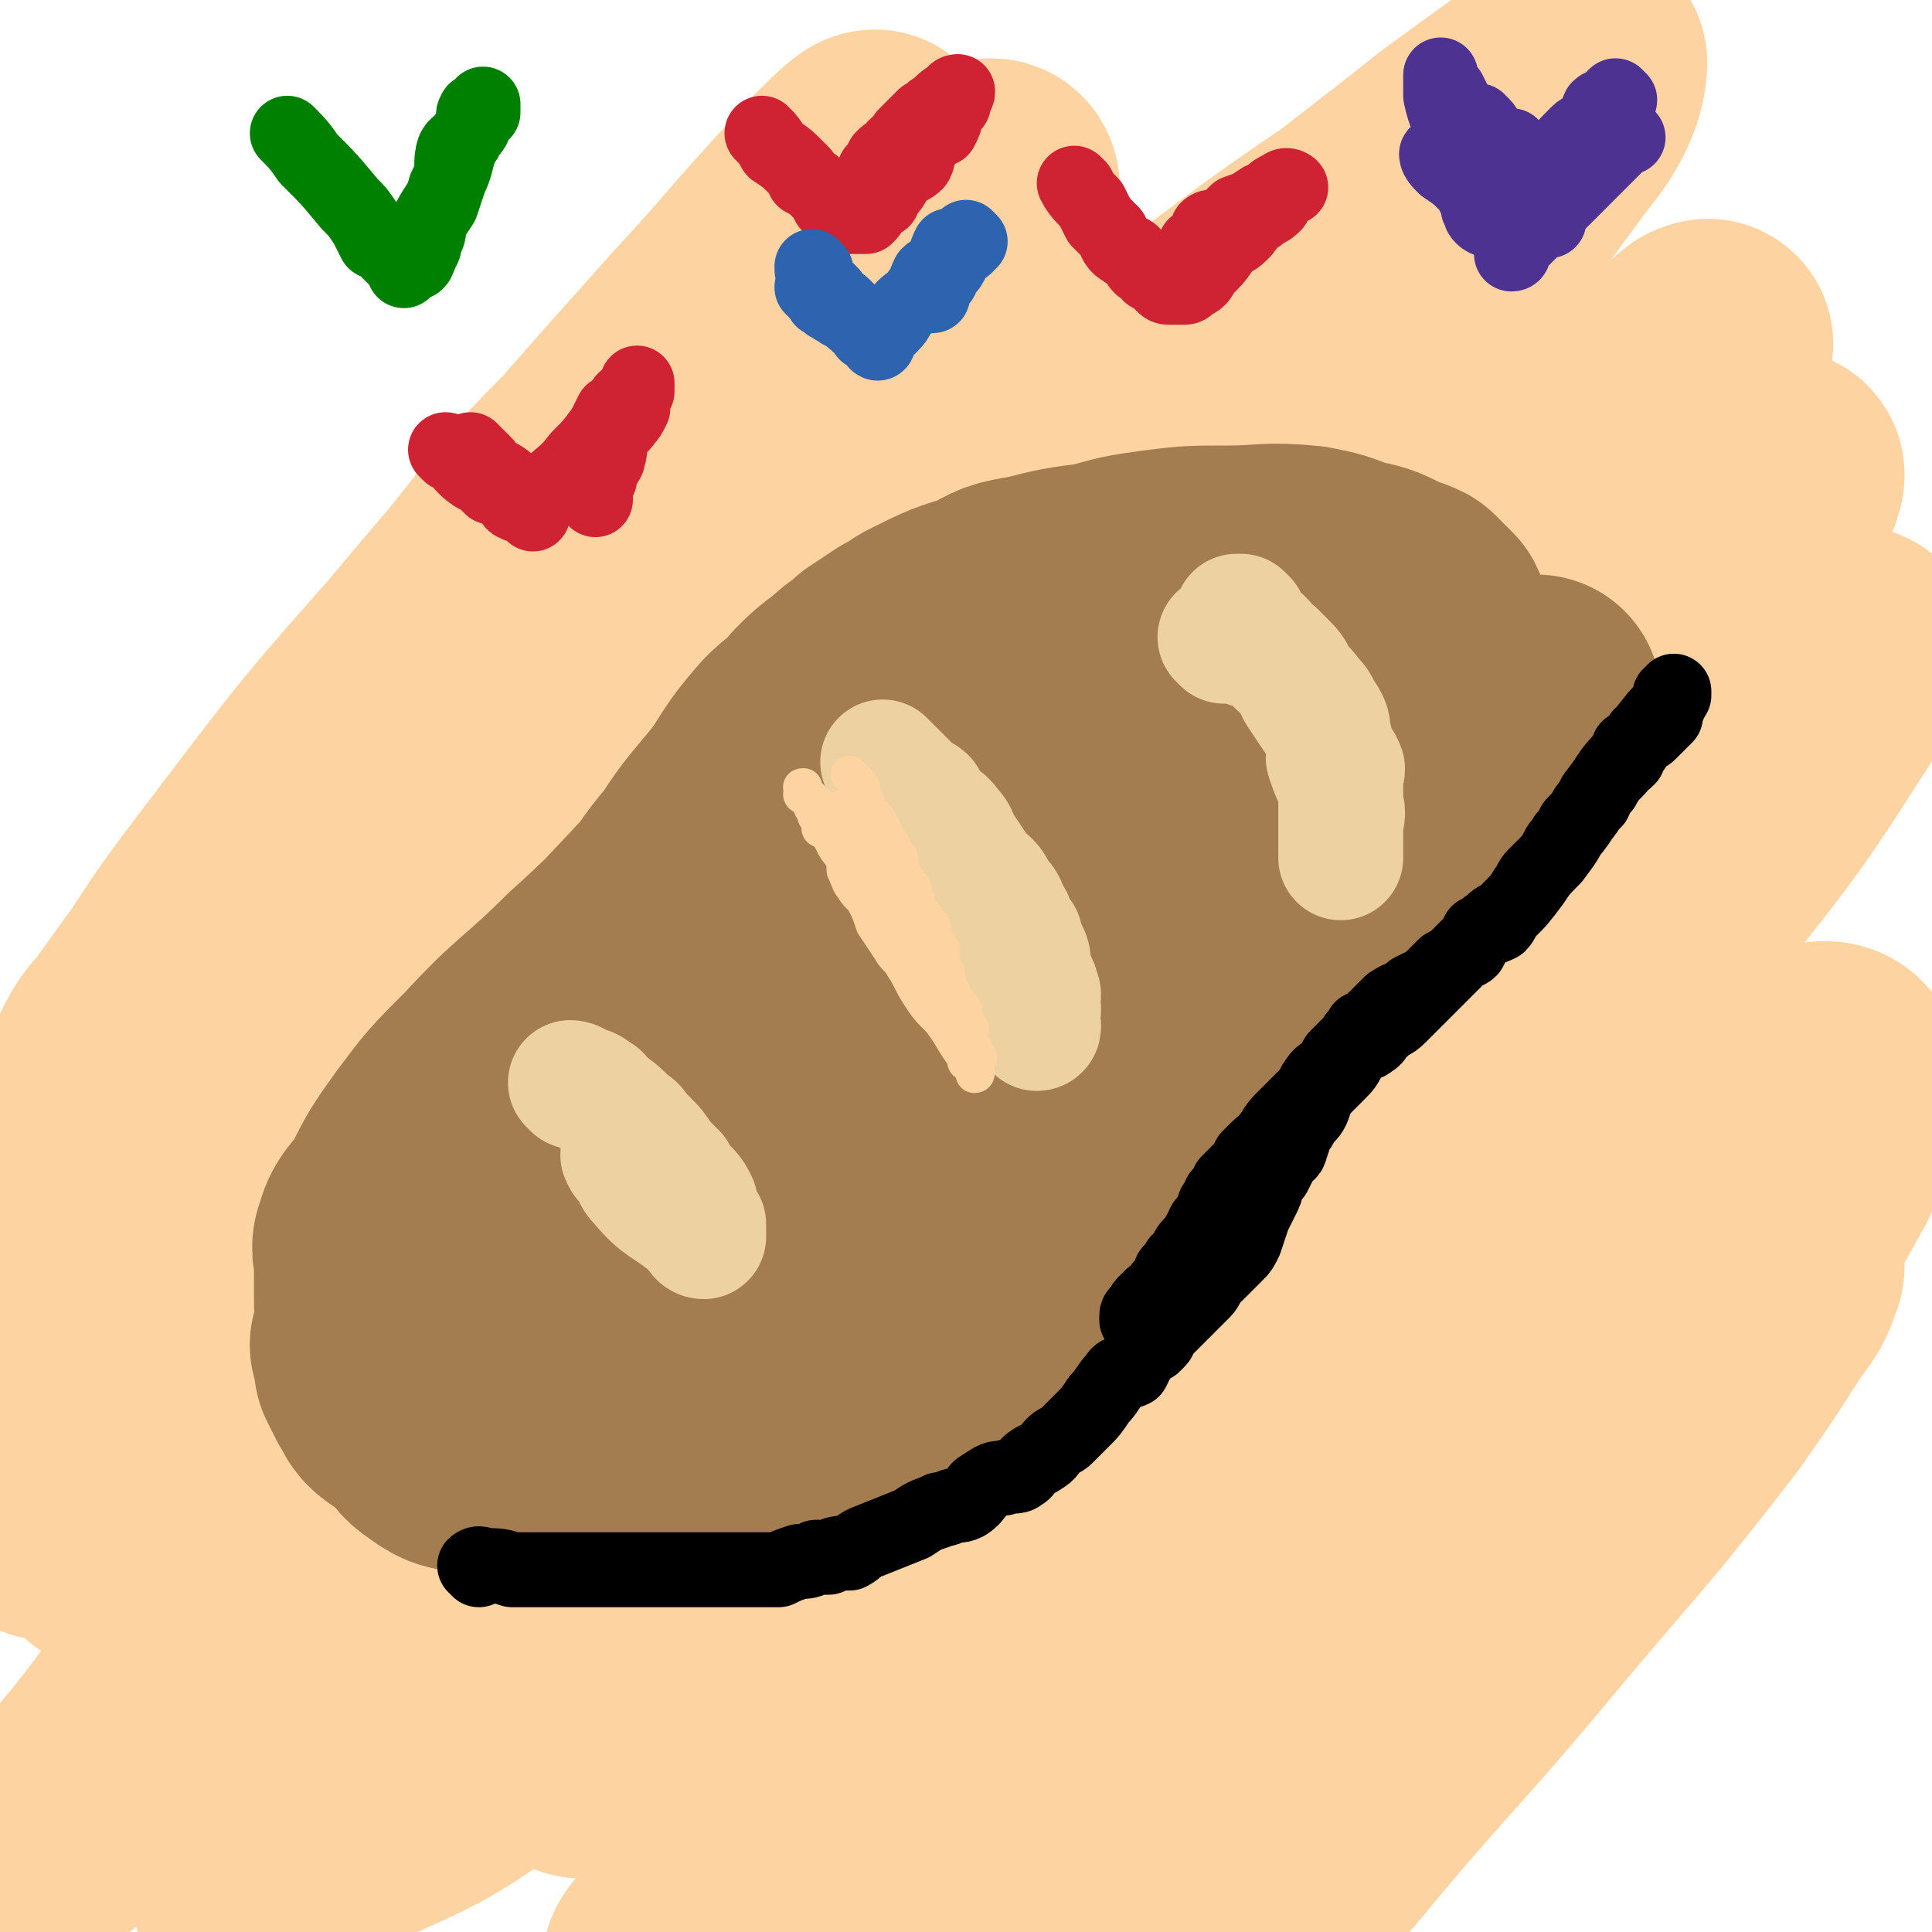 <svg viewBox='0 0 464 464' version='1.1' xmlns='http://www.w3.org/2000/svg' xmlns:xlink='http://www.w3.org/1999/xlink'><g fill='none' stroke='#FED3A2' stroke-width='60' stroke-linecap='round' stroke-linejoin='round'><path d='M82,253c0,0 -1,0 -1,-1 16,-20 17,-20 33,-40 26,-30 24,-32 51,-60 11,-12 14,-12 26,-21 1,0 0,1 0,2 -19,32 -19,32 -38,63 -15,24 -15,24 -31,46 -21,31 -23,30 -44,61 -10,14 -10,14 -19,29 -5,7 -5,7 -9,15 -2,2 -5,6 -3,5 7,-5 10,-8 19,-17 22,-23 22,-23 42,-47 19,-21 19,-21 36,-42 31,-38 29,-40 61,-77 20,-24 20,-24 43,-47 12,-11 13,-10 25,-21 3,-2 6,-5 5,-5 0,1 -4,4 -8,8 -31,35 -33,34 -62,71 -28,35 -26,38 -53,74 -25,34 -27,32 -51,66 -33,45 -32,46 -64,91 -12,17 -16,21 -26,33 -1,2 2,-3 4,-5 7,-6 9,-4 15,-11 32,-39 30,-41 61,-81 28,-37 27,-38 57,-72 61,-70 61,-71 126,-137 14,-14 15,-14 31,-24 4,-3 11,-5 9,-1 -21,42 -25,48 -55,92 -25,37 -27,36 -55,71 -30,38 -30,37 -60,75 -26,32 -26,31 -51,64 -15,18 -14,19 -28,38 -3,3 -8,8 -6,6 29,-34 34,-40 68,-80 37,-45 36,-46 75,-90 40,-45 41,-44 84,-87 35,-36 34,-37 71,-72 23,-22 24,-21 49,-42 0,0 2,-1 1,0 -8,19 -7,21 -19,39 -19,27 -20,27 -43,52 -38,43 -39,42 -78,85 -32,36 -33,35 -64,73 -28,34 -28,35 -55,71 -6,8 -8,10 -12,17 0,2 2,1 4,0 17,-7 19,-5 34,-17 36,-27 35,-29 68,-60 33,-29 33,-30 64,-60 37,-35 36,-37 73,-72 23,-21 24,-20 47,-41 7,-7 7,-8 14,-14 1,0 3,0 2,1 -19,29 -19,31 -41,58 -26,31 -28,29 -54,58 -30,32 -29,33 -59,65 -27,29 -29,28 -55,59 -14,16 -13,16 -25,34 -5,8 -6,8 -10,17 0,1 0,3 2,2 25,-14 27,-14 51,-31 26,-17 26,-18 50,-38 28,-25 26,-26 53,-52 23,-23 23,-23 46,-46 6,-7 6,-8 13,-13 4,-3 11,-7 9,-4 -5,12 -10,18 -22,34 -14,21 -14,21 -30,42 -24,31 -25,30 -49,61 -23,28 -23,27 -45,56 -11,15 -11,15 -22,31 -4,7 -5,9 -8,15 -1,1 1,0 2,0 18,-14 20,-12 36,-27 17,-16 15,-18 30,-35 24,-29 25,-28 49,-57 21,-25 22,-25 42,-51 7,-10 7,-10 14,-21 3,-4 4,-5 5,-9 1,-1 0,-2 -1,-1 -18,6 -20,5 -37,15 -28,16 -27,18 -53,36 -21,15 -21,15 -42,31 -17,12 -16,14 -33,26 -6,3 -6,3 -13,5 -3,1 -6,3 -7,0 -1,-6 0,-9 3,-18 17,-34 17,-35 37,-68 25,-40 27,-39 54,-78 25,-36 26,-35 51,-72 15,-21 14,-21 28,-43 6,-10 7,-10 12,-20 1,-2 2,-5 1,-4 -22,8 -25,9 -47,21 -29,16 -29,16 -56,35 -35,25 -35,25 -68,54 -33,29 -32,30 -62,60 -20,20 -20,20 -39,41 -10,11 -9,12 -19,23 -1,1 -2,2 -3,1 -1,0 -1,-1 0,-3 13,-28 12,-29 28,-56 20,-33 20,-33 43,-64 27,-38 28,-38 56,-74 26,-34 26,-35 53,-68 13,-16 14,-15 26,-31 1,-1 0,-2 0,-4 0,-1 1,-3 0,-3 -25,17 -27,18 -52,37 -26,20 -26,20 -50,43 -32,29 -30,31 -61,61 -27,28 -28,26 -54,55 -16,17 -15,18 -30,37 -5,7 -5,8 -11,15 -2,3 -7,8 -6,5 21,-35 25,-41 51,-81 16,-26 16,-26 33,-52 24,-35 24,-34 48,-69 12,-19 12,-19 24,-37 4,-7 5,-7 8,-14 0,-1 0,-2 -1,-2 -11,4 -13,2 -23,9 -33,22 -34,22 -62,48 -26,24 -24,26 -47,53 -24,27 -24,27 -46,56 -17,22 -16,23 -31,45 -1,0 0,-1 0,-1 -1,2 -4,6 -3,5 1,-2 2,-6 6,-10 21,-29 21,-29 44,-58 22,-28 22,-28 45,-55 24,-28 24,-28 49,-56 13,-14 13,-15 26,-29 6,-7 16,-17 14,-13 -8,12 -17,23 -35,45 -19,25 -20,25 -39,49 -27,32 -28,31 -53,64 -24,33 -24,34 -45,69 -15,26 -13,28 -26,55 -4,9 -5,8 -8,17 -3,7 -3,8 -5,15 0,0 1,0 1,0 29,-45 27,-47 57,-91 26,-38 27,-38 55,-74 24,-30 25,-29 49,-59 16,-20 18,-24 31,-42 1,-1 -3,3 -3,4 0,0 2,-3 2,-2 -7,10 -8,12 -17,24 -25,31 -27,29 -51,60 -22,29 -21,30 -41,61 -21,31 -24,30 -42,63 -11,19 -8,21 -17,42 -3,7 -4,7 -7,14 -3,6 -7,12 -4,12 7,-1 14,-5 26,-15 24,-21 23,-22 46,-46 21,-22 20,-22 41,-45 30,-34 30,-35 61,-69 20,-21 21,-21 41,-42 9,-9 8,-9 17,-18 2,-2 5,-5 5,-5 0,0 -3,3 -6,6 -36,36 -37,35 -73,72 -25,25 -25,25 -49,52 -28,31 -29,31 -55,63 -15,17 -14,18 -27,36 -5,7 -5,7 -10,15 -1,1 -3,4 -3,3 1,-2 3,-5 6,-8 35,-41 36,-41 72,-81 48,-54 47,-55 96,-108 40,-43 40,-43 83,-83 32,-29 33,-28 67,-55 11,-8 11,-8 22,-16 3,-3 7,-7 8,-5 0,4 -2,10 -8,17 -30,41 -31,41 -65,80 -31,35 -33,33 -63,69 -35,41 -35,41 -67,85 -28,38 -29,38 -55,78 -23,35 -22,35 -42,72 -8,15 -11,20 -13,30 -1,3 4,-1 8,-3 21,-11 23,-9 42,-23 24,-19 23,-21 44,-44 36,-39 34,-41 69,-80 34,-38 34,-38 69,-75 30,-33 29,-34 61,-66 13,-14 14,-13 27,-26 5,-4 10,-10 9,-9 -3,2 -9,7 -17,14 -40,34 -40,33 -79,67 -38,34 -38,33 -74,68 -35,34 -36,33 -69,69 -24,27 -23,28 -46,55 -11,13 -11,13 -22,26 -3,4 -4,6 -6,9 0,1 1,0 2,-1 27,-18 29,-16 55,-35 25,-20 23,-22 47,-44 37,-32 36,-33 75,-64 50,-40 50,-40 101,-78 3,-2 7,-6 7,-3 -1,12 1,19 -8,33 -17,29 -21,28 -44,54 -23,25 -24,24 -47,48 -25,27 -25,28 -49,55 -24,27 -26,26 -48,54 -7,9 -5,10 -10,20 -2,3 -4,4 -4,6 0,0 2,0 4,-2 30,-21 31,-20 60,-43 31,-25 30,-26 60,-53 32,-28 31,-29 63,-57 25,-22 25,-23 52,-43 13,-9 14,-9 29,-16 6,-2 12,-5 13,-1 2,6 0,12 -5,22 -16,29 -17,28 -37,55 -12,17 -13,16 -27,32 -24,27 -26,26 -50,54 -12,14 -12,15 -23,30 -6,9 -6,9 -11,18 -3,5 -3,5 -6,10 '/></g>
<g fill='none' stroke='#A37D4F' stroke-width='60' stroke-linecap='round' stroke-linejoin='round'><path d='M270,181c0,0 -1,-1 -1,-1 -2,1 -1,3 -4,4 -17,8 -17,7 -35,14 -7,3 -7,3 -14,6 -6,3 -6,3 -12,6 -5,2 -5,2 -11,5 -5,3 -4,3 -9,6 -5,3 -5,3 -9,5 -4,2 -4,2 -7,5 -3,2 -3,3 -7,6 -3,3 -3,3 -6,6 -3,4 -3,5 -6,9 -3,4 -3,4 -5,9 -2,3 -2,4 -4,7 -2,3 -2,3 -4,6 -2,3 -2,3 -3,6 -2,3 -2,3 -3,6 -1,3 -1,3 -2,6 -1,4 -2,4 -2,8 -1,3 0,3 0,5 0,3 0,3 0,6 0,2 0,2 0,4 0,2 0,2 0,4 0,3 -1,3 0,6 0,2 1,2 3,5 1,2 1,2 2,4 1,1 0,2 1,3 1,1 2,0 3,1 2,2 2,3 4,4 3,2 3,2 6,3 4,1 4,0 8,0 4,1 4,1 7,1 6,-1 6,-1 11,-2 8,-2 7,-2 15,-5 6,-2 6,-1 13,-4 5,-2 5,-3 10,-5 6,-3 7,-2 12,-6 6,-3 6,-4 11,-8 5,-4 5,-3 9,-8 4,-4 4,-4 8,-9 4,-5 4,-5 7,-10 3,-6 3,-6 6,-12 4,-5 4,-5 8,-10 4,-5 4,-5 8,-10 5,-6 4,-6 9,-11 4,-6 4,-5 8,-11 4,-6 4,-6 8,-12 4,-6 3,-7 7,-12 4,-6 4,-6 9,-11 4,-5 4,-5 9,-10 4,-4 4,-4 8,-9 4,-5 4,-4 9,-9 1,-1 1,-2 3,-3 1,-2 1,-1 3,-3 0,0 1,-1 1,-1 -2,0 -2,1 -5,1 -2,0 -2,0 -5,0 -5,0 -5,0 -11,1 -9,2 -9,1 -19,4 -11,3 -11,4 -21,8 -10,4 -10,4 -19,8 -12,5 -12,5 -24,11 -9,4 -9,3 -17,9 -13,9 -13,10 -25,20 -12,12 -13,12 -24,24 -10,12 -10,12 -19,24 -6,10 -5,11 -13,20 -4,6 -5,5 -10,11 -3,3 -3,3 -6,7 -1,1 -1,1 -2,2 -1,1 -1,1 -1,2 -1,1 -1,1 -1,2 -1,0 -1,1 0,1 2,2 3,1 6,3 3,1 3,2 7,2 6,1 6,0 13,-1 10,-2 10,-1 20,-5 12,-3 12,-3 23,-9 15,-9 14,-10 28,-21 10,-10 10,-10 19,-21 12,-14 11,-14 22,-29 8,-11 8,-11 15,-23 5,-8 4,-8 8,-17 3,-7 3,-7 5,-14 1,-2 1,-2 1,-5 0,-2 0,-2 -2,-4 0,-2 0,-2 -2,-3 -3,-1 -4,-1 -7,-1 -7,0 -7,-1 -15,0 -11,0 -11,-2 -21,2 -38,14 -38,15 -74,33 -8,4 -8,4 -14,10 -12,13 -13,13 -23,27 -6,9 -6,10 -11,20 -3,7 -2,7 -4,14 -2,6 -2,6 -3,13 -1,3 -2,4 -2,7 0,3 1,3 3,5 2,2 2,3 5,4 3,1 4,2 7,1 9,-1 9,-2 19,-5 12,-4 12,-4 23,-8 13,-5 14,-4 26,-11 17,-11 17,-12 33,-26 14,-12 14,-13 27,-27 6,-7 6,-7 12,-14 8,-9 8,-8 16,-17 5,-6 5,-6 10,-13 4,-6 5,-6 7,-12 1,-1 0,-1 -2,-2 -1,-2 -1,-3 -4,-3 -6,-1 -6,-1 -13,-1 -11,0 -11,0 -22,2 -17,3 -17,3 -33,8 -18,5 -20,3 -36,13 -20,11 -18,13 -36,28 -10,8 -9,8 -18,16 -12,12 -13,11 -24,23 -8,8 -8,8 -14,16 -5,7 -5,7 -9,15 -3,4 -4,4 -5,8 -1,2 0,3 0,5 0,1 0,1 0,3 0,3 0,3 0,5 0,4 0,4 1,8 1,3 1,2 2,5 1,3 0,3 1,5 1,3 1,3 3,6 1,3 2,2 4,5 2,3 1,3 4,5 4,3 4,2 8,3 4,1 4,2 8,3 6,1 6,1 12,1 10,-1 10,-1 19,-3 10,-2 10,-2 19,-5 9,-2 10,-1 18,-5 13,-6 12,-8 24,-16 8,-6 8,-6 16,-13 7,-5 7,-5 14,-11 6,-6 6,-7 11,-14 7,-8 7,-7 13,-15 6,-7 5,-7 11,-13 5,-6 6,-6 11,-12 4,-6 4,-6 8,-12 4,-5 3,-5 7,-11 2,-3 2,-3 4,-6 4,-6 4,-5 8,-11 3,-5 3,-5 6,-10 3,-4 3,-5 5,-9 3,-4 3,-3 6,-7 2,-2 1,-3 3,-5 1,-3 2,-2 4,-5 0,-1 0,-2 0,-3 1,-2 2,-1 3,-3 0,-1 -1,-1 -1,-2 0,-2 1,-2 1,-4 0,-2 0,-2 -1,-4 -1,-2 0,-2 -1,-4 -2,-2 -2,-2 -4,-4 -2,-1 -3,-1 -5,-2 -4,-2 -4,-2 -9,-3 -5,-2 -5,-2 -10,-3 -10,-1 -10,0 -19,0 -9,0 -9,0 -17,1 -7,1 -7,1 -14,3 -8,1 -8,1 -16,3 -6,1 -6,1 -11,4 -7,2 -7,2 -15,6 -2,1 -2,2 -5,3 -3,2 -3,2 -6,4 -3,3 -3,2 -6,5 -4,3 -4,3 -7,6 -4,5 -5,4 -9,9 -6,7 -5,8 -11,15 -5,6 -5,6 -9,12 -6,7 -5,7 -10,14 -4,6 -5,6 -9,11 -4,5 -4,5 -8,11 -3,4 -3,4 -6,8 -3,4 -4,4 -7,8 -3,4 -2,4 -5,8 -3,3 -3,3 -5,6 -2,3 -2,3 -4,5 -2,3 -2,3 -4,5 -2,2 -2,2 -4,4 -1,2 -1,2 -2,3 -1,2 -1,2 -3,4 0,1 0,1 -1,3 -1,2 -1,2 -2,4 -1,2 -2,2 -3,4 0,1 1,2 1,3 -1,1 -2,0 -2,1 -1,1 0,2 0,3 -1,2 -1,2 -2,4 0,1 -1,1 -1,2 0,1 0,1 0,2 -1,1 -1,1 -2,2 0,1 1,1 1,1 0,1 0,1 0,1 0,0 0,0 0,1 0,1 0,1 0,2 1,2 1,2 2,4 2,3 1,3 4,5 3,2 3,2 6,3 3,1 3,1 6,2 4,0 5,0 9,0 6,0 7,1 13,0 7,-2 7,-3 15,-5 5,-2 5,-2 10,-4 5,-2 5,-2 10,-4 3,-1 3,-1 7,-2 4,-2 4,-1 8,-3 4,-2 4,-2 8,-4 4,-2 4,-2 8,-4 4,-3 4,-3 8,-6 3,-3 4,-3 8,-5 3,-3 3,-3 7,-6 3,-3 4,-2 7,-5 4,-2 4,-3 7,-5 4,-3 4,-3 8,-6 4,-2 4,-2 7,-5 4,-3 4,-3 8,-5 5,-3 5,-3 9,-5 4,-3 4,-4 9,-7 5,-3 5,-3 9,-7 3,-2 3,-2 6,-4 7,-5 7,-5 14,-10 6,-6 6,-6 12,-12 4,-4 4,-4 7,-7 3,-3 3,-3 7,-6 2,-2 2,-2 5,-4 3,-2 3,-2 6,-4 2,-3 2,-3 4,-5 3,-4 3,-4 6,-8 3,-4 3,-4 5,-7 3,-3 3,-3 6,-7 2,-2 2,-2 3,-5 2,-3 1,-3 3,-5 0,-1 0,-1 1,-2 0,0 0,0 0,0 '/></g>
<g fill='none' stroke='#EED1A0' stroke-width='30' stroke-linecap='round' stroke-linejoin='round'><path d='M138,261c0,0 -1,-1 -1,-1 0,0 1,0 2,1 2,1 2,0 4,2 1,0 1,1 2,2 3,2 3,2 6,5 2,1 1,1 3,3 0,0 0,0 1,1 2,2 2,2 4,5 1,1 1,1 3,3 0,1 0,1 1,2 0,1 1,1 1,1 2,2 2,2 3,4 0,2 0,3 1,4 0,1 1,1 1,1 0,1 0,1 0,2 0,0 0,1 0,1 -1,0 -1,-1 -2,-2 -1,-1 0,-1 -1,-1 -6,-5 -7,-4 -12,-10 -2,-2 -1,-2 -3,-5 0,-1 -1,0 -1,-1 -1,-1 0,-1 0,-2 0,-1 0,-1 0,-1 '/><path d='M213,184c0,0 -1,-1 -1,-1 0,0 1,1 2,2 2,2 2,2 4,4 3,3 2,3 5,6 2,2 3,1 5,4 2,2 1,2 3,5 2,3 2,3 4,6 2,2 3,2 4,5 2,2 2,2 3,5 1,1 1,1 1,3 1,1 1,1 2,2 0,1 0,1 1,3 1,2 1,2 1,4 1,2 0,2 0,3 1,1 2,1 2,3 1,1 0,2 0,3 1,2 0,2 0,3 0,1 1,3 0,3 0,-1 0,-2 -1,-4 -1,-3 -1,-3 -2,-5 -1,-3 -1,-3 -2,-6 -2,-5 -2,-5 -5,-9 -1,-3 -2,-3 -3,-6 -2,-2 -2,-2 -3,-5 -2,-3 -1,-3 -2,-6 -1,-1 -1,-1 -2,-2 -2,-1 -2,-1 -3,-3 -1,-1 0,-1 -1,-2 -1,-2 -1,-2 -2,-3 -1,-1 -1,-1 -2,-2 0,-1 1,-1 1,-2 -1,-1 -1,0 -1,0 '/><path d='M294,154c0,0 -1,-1 -1,-1 0,0 1,1 2,1 2,0 2,-1 3,0 1,0 1,1 2,1 3,1 3,0 5,2 2,1 1,2 3,3 3,4 4,4 7,8 1,1 1,1 2,3 2,3 2,3 2,6 1,1 0,1 0,2 1,2 1,2 2,3 0,1 1,1 1,2 1,1 0,1 0,2 0,1 0,1 0,3 0,1 0,1 0,2 0,0 0,0 0,0 0,0 0,0 0,1 0,2 0,2 0,3 0,1 0,1 0,2 0,2 0,2 0,3 0,0 0,0 0,1 0,1 0,1 0,1 0,0 0,0 0,1 0,0 0,0 0,1 0,1 0,2 0,2 0,-1 0,-2 0,-4 0,-1 0,-1 0,-3 0,-3 1,-3 0,-6 0,-3 0,-3 -1,-6 -1,-2 -1,-2 -2,-5 0,-3 1,-3 0,-5 0,-3 -1,-3 -3,-5 -2,-3 -2,-3 -4,-6 0,-1 0,-1 -1,-3 -1,-2 -1,-2 -3,-4 -1,-1 -1,-1 -2,-2 -2,-1 -2,-2 -3,-3 -2,-1 -3,-1 -4,-2 -1,-1 0,-2 0,-3 -1,-1 -1,-1 -1,-1 0,0 0,0 -1,0 '/></g>
<g fill='none' stroke='#000000' stroke-width='18' stroke-linecap='round' stroke-linejoin='round'><path d='M115,377c0,0 -1,-1 -1,-1 0,0 1,-1 2,0 4,0 4,0 7,1 3,0 3,0 6,0 4,0 4,0 8,0 2,0 2,0 4,0 2,0 2,0 4,0 2,0 2,0 4,0 2,0 2,0 4,0 2,0 2,0 4,0 2,0 2,0 4,0 1,0 1,0 2,0 0,0 0,0 1,0 2,0 2,0 3,0 2,0 2,0 3,0 2,0 2,0 4,0 2,0 2,0 4,0 1,0 1,0 3,0 2,0 2,0 4,0 1,0 1,0 2,0 2,-1 2,-1 5,-2 2,0 2,0 4,-1 1,0 1,0 3,0 2,-1 2,-1 5,-1 2,-1 2,-2 5,-3 5,-2 5,-2 10,-4 3,-2 3,-2 6,-3 1,-1 1,0 3,-1 2,-1 2,0 4,-1 3,-2 2,-3 4,-4 3,-2 3,-2 5,-2 2,-1 3,0 4,-1 2,-1 1,-2 3,-3 1,-1 1,0 2,-1 2,-1 2,-2 3,-3 1,-1 2,-1 3,-2 2,-2 2,-2 4,-4 2,-2 2,-2 4,-5 2,-2 2,-3 4,-5 1,-2 2,-1 4,-2 1,-2 1,-2 2,-4 1,-1 1,-1 3,-2 0,0 0,0 1,-1 1,-1 0,-1 1,-2 1,-1 1,-1 3,-3 1,-1 1,-1 2,-2 1,-1 1,-1 1,-1 1,-1 1,-1 1,-1 2,-2 2,-2 3,-3 1,-1 1,-2 2,-3 0,-1 1,-1 1,-1 1,-1 1,-1 2,-2 1,-1 1,-1 3,-3 1,-1 1,-1 2,-3 1,-3 1,-3 2,-6 1,-2 1,-2 2,-4 1,-2 1,-2 1,-3 1,-2 1,-2 2,-3 1,-2 1,-2 2,-4 1,-1 2,-1 2,-3 1,-1 0,-1 0,-2 2,-2 2,-2 3,-4 2,-2 2,-2 3,-5 1,-2 1,-2 3,-4 1,-1 1,-1 2,-2 2,-2 2,-2 3,-4 1,-2 1,-2 3,-3 1,-1 1,0 2,-1 2,-1 1,-2 3,-3 2,-2 2,-1 4,-3 2,-2 2,-2 4,-4 1,-1 1,-1 3,-3 2,-2 2,-2 4,-4 2,-2 2,-2 4,-4 1,-1 1,0 2,-1 1,-2 1,-2 2,-4 2,-1 3,-1 5,-2 1,-1 1,-2 2,-3 1,-1 1,-1 2,-2 2,-2 2,-3 3,-4 1,-2 1,-2 2,-3 1,-1 1,-1 2,-2 2,-2 2,-2 3,-4 1,-2 1,-1 2,-3 2,-2 2,-2 4,-5 1,-1 0,-1 2,-3 0,-1 1,0 1,-1 1,-2 1,-2 2,-3 0,-1 1,-1 1,-2 1,-1 1,-1 2,-2 1,-1 1,-1 1,-2 1,0 1,0 2,-1 0,-1 0,-1 0,-2 0,-1 1,0 1,0 1,-1 1,-2 2,-3 0,-1 1,0 2,-1 1,-1 1,-1 1,-1 2,-2 2,-2 3,-3 0,-1 0,-1 0,-1 0,-1 1,-1 1,-3 1,0 0,0 0,-1 0,0 1,0 1,0 0,0 0,-1 0,-1 0,1 0,1 -1,2 -1,2 -1,2 -3,4 -4,5 -4,5 -8,10 -4,4 -3,4 -7,9 -2,4 -2,4 -5,7 -2,4 -2,4 -5,8 -3,3 -3,3 -5,6 -3,4 -3,4 -6,7 -2,2 -2,1 -4,3 -3,2 -3,3 -5,5 -1,1 -1,1 -2,2 -2,2 -2,2 -4,3 -2,2 -2,2 -4,4 -2,1 -2,1 -4,2 -2,2 -2,1 -5,3 -1,1 -1,1 -3,3 -2,2 -2,2 -4,3 -1,2 -1,1 -2,3 -2,2 -2,2 -4,4 -1,2 -1,2 -2,3 -1,1 -2,1 -3,3 -1,1 0,1 -1,2 -2,2 -2,2 -3,3 -1,1 -1,1 -1,1 -2,2 -2,2 -3,3 -2,2 -2,3 -3,4 -1,2 -1,1 -3,3 -1,1 -1,1 -2,2 -1,2 -1,2 -2,3 -1,1 -1,1 -3,3 0,0 0,1 0,1 -1,1 -1,1 -2,2 0,0 1,1 0,1 0,1 -1,1 -1,1 -1,1 0,2 -1,3 0,1 0,0 -1,1 -1,1 -1,1 -1,2 -1,1 -1,1 -1,2 -1,1 0,1 -1,2 0,1 0,0 -1,0 -1,1 -1,2 -2,3 0,1 0,1 -1,1 0,1 0,1 -1,2 0,0 -1,0 -1,1 0,1 0,1 0,2 -1,1 -1,0 -2,1 0,0 1,1 0,1 0,1 0,0 -1,1 -1,0 -1,0 -2,1 0,0 1,1 0,1 0,0 -1,0 -1,0 -1,1 0,1 -1,2 0,0 -1,0 -1,1 0,0 0,0 0,1 '/></g>
<g fill='none' stroke='#CF2233' stroke-width='18' stroke-linecap='round' stroke-linejoin='round'><path d='M108,109c0,0 -1,-1 -1,-1 0,0 1,0 2,1 2,2 2,3 5,5 2,1 2,1 4,3 1,0 1,0 2,0 2,1 2,2 3,3 0,0 0,1 1,1 1,1 1,0 2,0 1,1 1,1 2,2 0,0 0,1 0,0 -1,-1 -1,-2 -3,-3 -1,-2 -1,-2 -2,-3 -2,-2 -2,-2 -4,-3 -2,-1 -1,-1 -3,-3 0,0 0,0 -1,-1 0,0 0,0 -1,-1 0,0 -1,-1 -1,-1 '/><path d='M133,118c0,0 -1,0 -1,-1 3,-3 4,-3 7,-7 3,-3 3,-3 6,-7 1,-2 1,-2 2,-4 2,-1 2,-1 3,-3 1,-1 2,-1 3,-2 0,-1 -1,-1 0,-1 0,0 0,-1 0,-1 0,1 -1,2 -1,3 -1,1 0,1 0,3 -1,2 -1,2 -2,3 -1,2 -2,1 -3,3 -1,3 0,3 -1,6 0,1 -1,1 -1,2 -1,2 -1,2 -1,3 -1,1 -2,0 -2,1 0,1 0,2 1,3 0,0 0,0 0,0 0,0 0,1 0,1 0,0 0,-1 0,-2 0,0 0,-1 0,-1 '/><path d='M259,45c0,0 -1,-1 -1,-1 1,2 2,3 4,5 1,2 1,2 2,4 2,2 2,2 3,3 1,2 1,3 3,4 1,1 1,0 2,1 1,1 1,2 2,3 1,0 1,0 2,1 0,1 0,1 1,1 0,0 1,0 1,0 1,0 1,0 1,1 1,0 0,1 0,1 1,1 1,1 2,1 0,0 1,0 1,0 0,0 0,0 0,0 1,0 1,0 2,0 1,0 1,0 2,-1 2,-1 2,-1 3,-3 3,-3 3,-3 5,-6 2,-2 2,-1 4,-3 1,-1 1,-1 2,-3 0,0 0,0 1,-1 1,0 1,0 2,-1 2,-1 2,-1 3,-2 0,-1 0,-1 1,-2 1,-1 1,-2 1,-2 1,-1 2,0 2,0 0,0 -1,-1 -2,0 -2,1 -2,1 -3,2 -1,1 -1,1 -2,1 -3,2 -3,2 -6,3 -2,2 -2,2 -4,3 -1,1 -2,0 -3,1 0,1 0,2 0,3 -1,0 -1,1 -2,1 0,0 0,0 -1,0 '/><path d='M184,33c0,0 -1,-1 -1,-1 1,1 2,2 3,4 3,2 3,2 6,5 1,1 1,1 1,2 2,1 2,1 3,2 1,1 1,1 1,1 1,1 1,1 2,3 1,0 1,0 2,1 1,1 1,1 2,1 1,1 1,1 1,1 1,0 1,0 1,0 0,0 0,0 1,0 0,0 0,0 1,0 0,0 0,0 1,0 1,-1 1,-1 1,-2 1,-1 1,-1 3,-2 0,-1 0,-1 1,-2 2,-2 1,-2 3,-4 1,-2 2,-1 4,-3 1,-2 0,-2 1,-4 0,-1 1,0 1,-1 1,-1 1,-1 2,-2 1,-1 1,-1 2,-1 1,-2 1,-2 1,-3 0,-1 0,-1 0,-2 1,-1 1,-1 2,-1 0,-1 -1,-1 0,-2 0,0 1,0 1,-1 0,0 -1,0 -1,1 -2,1 -2,1 -4,3 -2,1 -1,1 -3,2 -2,2 -2,2 -4,4 -1,1 -1,1 -2,3 -1,0 -1,0 -1,1 -2,1 -2,1 -3,2 -1,2 -1,2 -2,3 0,1 0,1 -1,3 0,0 0,0 0,0 '/></g>
<g fill='none' stroke='#008000' stroke-width='18' stroke-linecap='round' stroke-linejoin='round'><path d='M70,33c0,0 -1,-1 -1,-1 2,2 3,3 5,6 5,5 5,5 10,11 2,2 2,2 4,5 1,2 1,2 2,4 2,1 2,1 3,2 1,1 1,1 2,2 1,1 1,1 2,1 1,0 1,0 2,0 0,0 1,0 1,0 1,-1 0,-1 1,-2 0,-1 1,-1 1,-3 1,-2 1,-2 1,-4 1,-2 1,-2 3,-5 1,-3 1,-3 2,-6 1,-3 0,-4 1,-7 1,-2 2,-1 3,-3 1,-2 2,-2 2,-4 1,-1 -1,-1 0,-2 0,-1 1,0 2,-1 0,0 0,-1 0,-1 0,1 0,1 0,2 -2,2 -2,2 -3,4 -2,3 -2,3 -3,6 -1,4 -1,4 -3,8 -1,4 -2,4 -4,8 0,1 0,1 -1,3 -1,2 -1,2 -1,3 -1,1 -1,1 -2,3 0,0 0,1 0,1 0,1 -1,0 -1,1 -1,0 -1,0 -1,1 '/></g>
<g fill='none' stroke='#4D3292' stroke-width='18' stroke-linecap='round' stroke-linejoin='round'><path d='M346,38c0,0 -1,-1 -1,-1 0,1 1,2 2,3 3,2 3,2 6,5 1,1 1,1 1,2 1,1 1,2 2,2 1,1 1,1 2,1 1,1 1,1 2,2 0,0 0,1 0,1 1,1 1,1 2,1 0,0 0,0 1,0 0,-1 0,-1 0,-1 1,-1 2,-1 2,-2 1,-1 0,-1 0,-2 1,-2 1,-2 2,-3 0,-2 -1,-2 -1,-4 0,0 0,0 0,-1 0,-1 0,-1 0,-2 0,-1 0,-1 -1,-2 0,0 -1,0 -1,0 -1,-1 -1,-2 -1,-2 0,0 0,1 0,2 0,1 0,1 0,3 1,1 1,1 1,3 1,2 1,1 1,3 1,1 0,1 0,3 0,1 0,1 0,2 0,1 0,1 0,2 0,1 0,2 0,1 0,-2 0,-3 -1,-6 0,-2 0,-2 -1,-4 -1,-3 -1,-3 -3,-7 -1,-2 0,-2 -2,-4 -1,-1 -1,-2 -2,-3 -1,0 -1,1 -1,1 0,0 0,-2 0,-2 1,1 1,2 1,4 1,2 1,1 2,3 0,3 0,3 0,6 0,2 0,2 0,4 0,2 0,2 0,3 0,1 1,1 1,2 0,0 0,1 0,1 0,0 0,-1 0,-1 0,-3 0,-3 -1,-6 -1,-3 -2,-3 -3,-6 -2,-3 -2,-3 -3,-6 -1,-4 -1,-4 -2,-7 -1,-2 -1,-2 -2,-4 0,0 0,0 -1,-1 0,-1 -1,-1 -1,-1 0,-1 0,-2 0,-2 0,0 0,1 0,2 0,1 0,1 0,3 1,5 2,5 3,10 1,4 1,4 3,8 1,3 1,2 2,5 1,2 1,2 1,4 1,1 0,1 1,2 1,1 2,1 3,1 1,1 1,1 1,1 0,0 0,0 1,0 0,0 0,0 0,0 2,-1 2,-1 3,-2 2,-2 2,-2 4,-4 3,-4 2,-5 5,-9 3,-4 3,-4 6,-7 1,-1 2,-1 4,-2 1,-1 0,-2 1,-4 1,-1 1,0 2,-1 1,-1 1,-1 2,-2 0,0 1,1 1,1 0,1 -1,1 -2,2 -3,4 -3,4 -6,7 -3,5 -3,5 -6,9 -3,5 -2,5 -5,10 -2,2 -2,2 -4,4 -2,2 -2,2 -3,4 0,1 0,1 0,1 1,0 0,-1 1,-2 3,-3 3,-3 6,-6 4,-4 4,-4 8,-8 2,-2 2,-2 5,-5 2,-2 2,-2 4,-4 1,-1 1,-1 2,-2 0,-1 0,-1 1,-1 0,0 1,0 1,0 -2,1 -3,1 -5,3 -2,2 -2,3 -5,5 -1,1 -2,0 -3,2 -2,2 -1,2 -3,5 -1,1 -1,1 -2,2 -1,1 -1,2 -1,3 '/></g>
<g fill='none' stroke='#2D63AF' stroke-width='18' stroke-linecap='round' stroke-linejoin='round'><path d='M196,65c0,0 -1,-1 -1,-1 0,1 0,2 1,3 1,2 1,2 3,3 1,1 1,1 2,3 1,0 1,0 2,1 1,1 1,2 3,3 0,0 1,0 1,1 1,0 0,0 1,1 0,1 0,1 1,1 0,0 1,0 1,0 0,0 -1,0 0,1 0,1 1,2 1,1 0,0 -1,-1 -3,-2 0,-1 0,-1 -1,-2 -2,-1 -2,-1 -4,-3 -1,-1 0,-2 -2,-2 0,-1 -1,0 -2,0 -1,-1 0,-2 -1,-2 -1,-1 -1,0 -1,0 -1,-1 -2,-2 -2,-2 0,0 1,1 2,2 1,1 0,1 1,1 1,1 1,0 1,1 1,0 1,1 2,1 1,1 1,1 3,1 0,1 0,1 0,1 1,0 1,0 2,1 0,1 0,1 1,1 0,1 0,0 1,1 0,0 0,1 1,1 0,0 0,0 1,0 1,0 1,0 2,0 1,-1 1,-1 2,-2 2,-2 1,-2 3,-4 2,-2 2,-1 4,-4 1,-1 1,-2 2,-4 1,-1 2,-1 3,-2 1,-2 1,-3 2,-5 1,0 1,0 2,0 1,0 1,0 2,0 0,-1 -1,-1 0,-2 0,0 1,1 1,1 0,0 -1,-1 -1,0 -1,0 0,1 0,1 -1,1 -1,0 -2,1 -1,0 -1,0 -1,1 -1,0 0,1 0,1 -1,2 -1,2 -2,3 -1,1 -1,1 -1,2 -1,1 -1,1 -2,2 0,1 -1,1 -1,1 0,1 0,1 1,1 '/></g>
<g fill='none' stroke='#FED3A2' stroke-width='9' stroke-linecap='round' stroke-linejoin='round'><path d='M205,187c0,0 -1,-1 -1,-1 0,0 1,1 2,2 1,1 1,1 1,3 1,1 0,1 1,2 0,2 0,2 1,3 0,0 1,0 1,0 1,1 1,2 2,3 0,1 0,1 1,3 1,1 1,0 1,1 1,2 1,2 2,3 0,2 0,2 1,4 1,2 1,2 2,3 1,1 0,2 1,3 0,1 0,1 1,3 0,0 0,0 1,1 0,1 0,1 1,2 0,0 1,0 1,1 0,1 0,2 0,3 1,1 1,1 2,2 0,0 0,0 0,1 0,1 -1,1 0,1 0,2 0,2 1,3 1,3 0,3 2,6 0,2 1,1 2,3 1,1 0,1 1,3 0,1 0,1 1,2 0,1 0,1 -1,1 0,1 0,1 0,2 0,1 0,1 0,2 0,1 0,1 0,3 0,0 0,0 0,0 0,-1 0,-1 0,-1 -3,-4 -3,-5 -6,-9 -3,-3 -3,-3 -5,-6 -2,-3 -2,-4 -4,-7 -1,-2 -2,-2 -3,-4 -2,-3 -2,-3 -4,-6 -1,-3 -1,-3 -2,-5 -1,-2 -2,-2 -3,-4 -1,-1 -1,-2 -2,-4 0,-2 0,-2 -1,-4 -1,-1 -1,-1 -2,-3 -1,-2 -1,-2 -3,-3 0,-2 0,-2 -1,-3 0,-1 0,0 0,-1 -1,-1 -1,-1 -1,-2 -1,-1 -1,-1 -2,-2 0,0 0,0 0,0 -1,0 0,-1 0,-1 0,-1 -1,-1 0,-1 0,1 0,1 1,2 1,1 1,1 2,2 1,1 1,1 2,2 2,2 1,2 3,4 1,3 1,3 3,6 2,2 2,2 3,5 2,3 2,4 4,8 1,1 2,1 3,2 1,1 1,2 3,3 1,1 1,0 2,2 1,1 1,1 2,2 1,2 0,2 1,4 1,2 1,2 2,3 1,2 2,1 3,3 1,2 0,2 1,4 0,1 1,1 1,1 1,1 1,1 2,2 1,2 0,2 1,4 0,1 0,1 0,1 1,2 1,2 2,3 0,0 -1,1 -1,1 1,1 2,1 2,1 0,0 0,0 -1,1 0,0 0,0 0,1 0,1 1,2 0,2 -1,-3 -1,-4 -3,-8 -2,-4 -2,-4 -5,-8 -2,-4 -2,-3 -5,-7 -2,-5 -1,-5 -3,-10 -2,-3 -2,-3 -4,-6 -1,-3 -1,-3 -2,-5 -2,-2 -2,-2 -3,-4 -2,-3 -1,-4 -2,-7 -1,-1 -2,0 -2,-1 -1,-2 -1,-2 -2,-4 0,-1 -1,-1 -1,-2 0,-1 0,-2 1,-2 '/></g>
</svg>